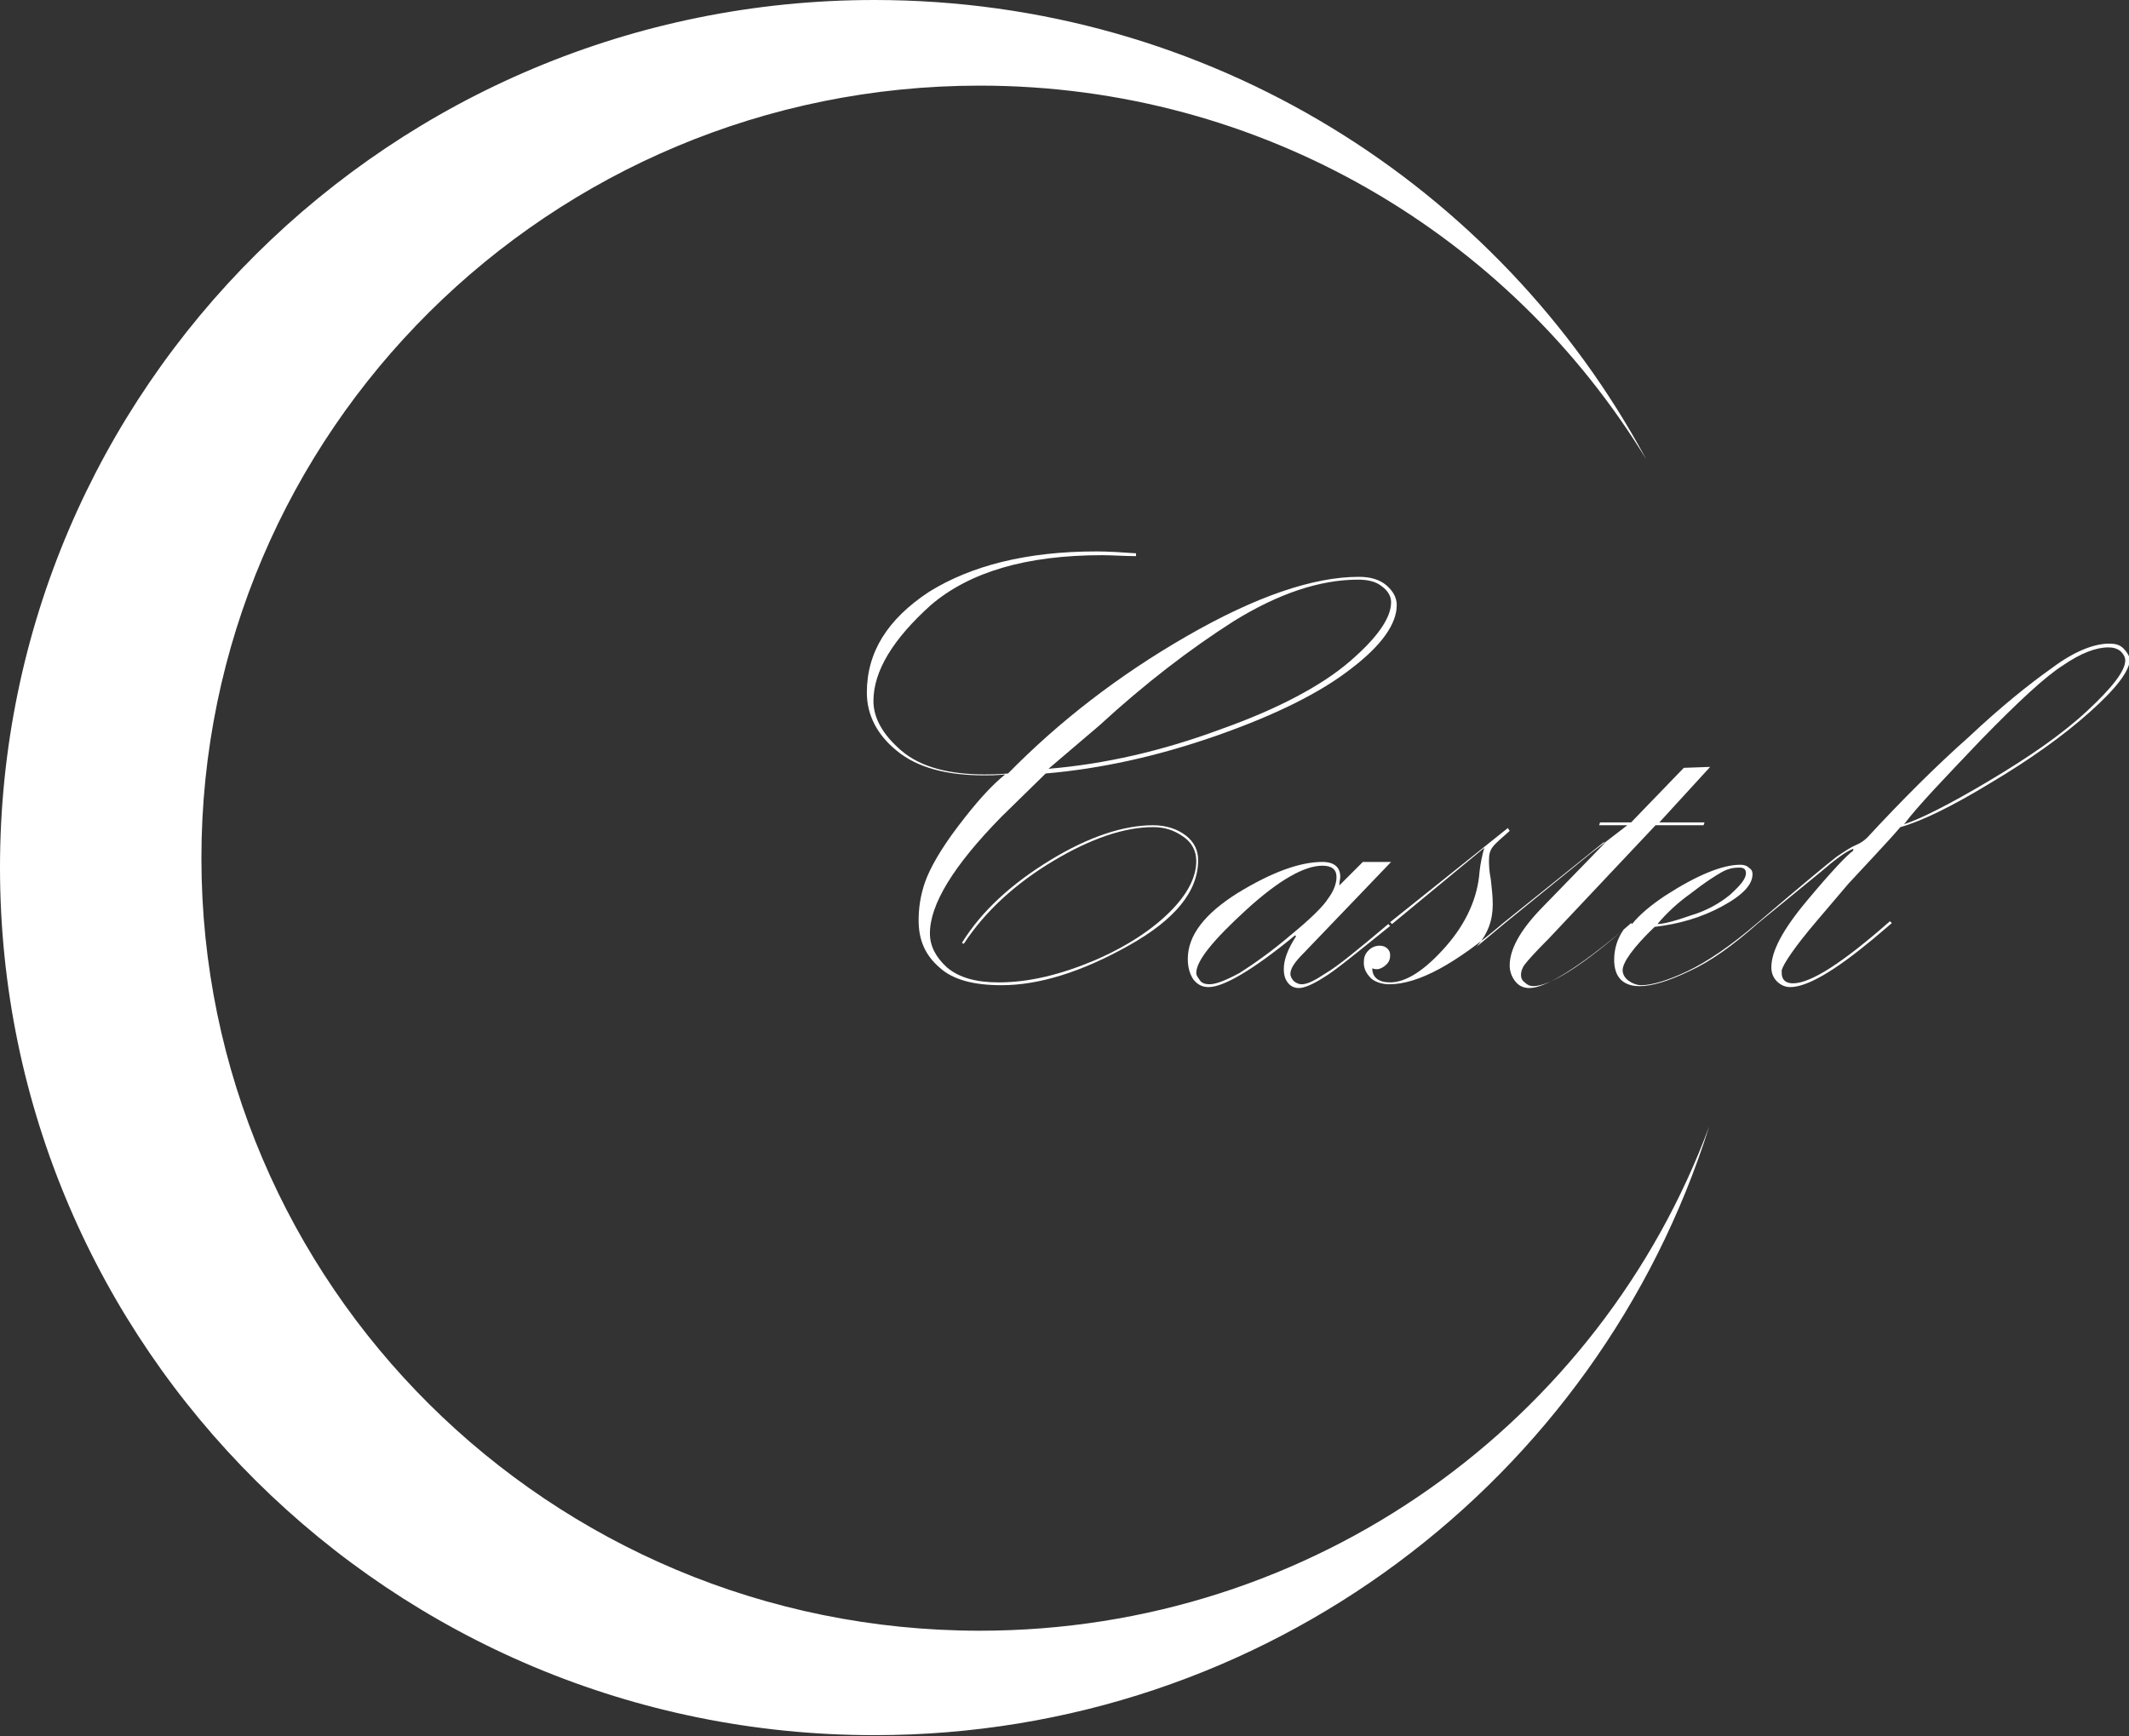 <?xml version="1.0" encoding="utf-8"?>
<!-- Generator: Adobe Illustrator 27.7.0, SVG Export Plug-In . SVG Version: 6.00 Build 0)  -->
<svg version="1.1" id="Calque_1" xmlns="http://www.w3.org/2000/svg" xmlns:xlink="http://www.w3.org/1999/xlink" x="0px" y="0px"
	 viewBox="0 0 226.2 184.5" style="enable-background:new 0 0 226.2 184.5;" xml:space="preserve">
<rect x="0" y="0" width="226.2" height="184.5" fill="#333333" stroke="none"/>
<style type="text/css">
	.st0{display:none;}
	.st1{display:inline;}
	.st2{fill:#FFFFFF;}
</style>
<g class="st0">
	<g class="st1">
		<path d="M145.2,65.5c-0.1,0.2,0.4,0.6-0.4,0.6c-2.2-0.1-3.9-1.2-6.1-1.3l-0.2,0.4c-1.7-0.4-3.4-1-5.2-1.4
			c-3.4-0.4-6.7-0.9-10.1-1.1c0.1,0.2,0.1,0.3-0.2,0.3c-1.4-0.1-3.3-0.5-5.3-0.8c-0.3,0-0.6,0-0.9,0c-0.2,0.1-0.3,0.2-0.4,0.3
			c-0.9-0.1-1.7-0.2-2.4-0.4c-9.9-0.3-20-0.3-30.9,0.2c-2.3,0.3-4.6,0.6-6.8,0.8c-1.6,0-3.5,0-5.4,0c-1.9,0-3.7-0.1-5.3-0.1
			c0.5,1.4-7.2,2.4-5.6,3.8c-2.1,0-5.3,0.2-5.4,0.6c-0.2,0.6-0.7,1.3-1.8,2c-0.6,0.3-1.3,0.7-2.2,1c-0.9,0.3-2,0.6-3.4,1
			c-2.1,0.4-5.5,0.3-6.2,0.6c-1.1,0.5,2.9,0.5,1.7,1c2-0.2,3.9-0.4,5.9-0.5c2-0.2,3.9-0.3,5.9-0.4l2.9-0.2c1-0.1,2-0.1,2.9-0.1
			l5.9-0.3C74.1,71,82,71,90,71.5c1.4-0.1,4.7,0,9.1,0.2c2.2,0.1,4.7,0.3,7.3,0.5c2.6,0.2,5.4,0.5,8.2,0.8c11.2,1.2,22.8,3.1,27.5,4
			c0.3,0,0.6,0.1,0.9,0.1c2.6,0.5,5.5,0.9,8.3,1.3c2.8,0.4,5.5,0.7,7.7,0.8c2.1,0,4.2,0,6.3,0c-0.9-0.4-1.7-0.8-2.5-1.2
			c2.1,0.4,4.2,0.8,5,0.7c4.5,0.2,2.2-0.9,0.6-2.2c-1.2-0.6,0.6-1-1.2-1.7c1.4,0.3,2.1,0.4,3.5,0.7c0.2-0.4-4.3-0.6-3.2-1
			c1.3,0.4,2.8,0.4,4.2,0.7c-0.4-0.6-4.8-1.1-4.5-1.6c0.8,0,3.8,1.4,4.2,0.8c0.1-0.1-1.3-0.4-2-0.5c4.3,0.6,6.8,0.4,3-1
			c1.4,0.3,3.2,0.9,4.7,1.1c0,0,0,0,0,0c-0.7-0.2-1.9-0.5-2.6-0.6c0.8,0.2,1.6,0.3,2.4,0.5c-0.1-0.1-0.2-0.2-0.4-0.4
			c-0.6-0.2-1.2-0.4-1.8-0.5c0.5,0.1,1.1,0.2,1.6,0.3c-0.4-0.3-0.8-0.6-1.3-0.9c-1.8-0.8-3.6-1.7-4.6-1.9
			C162.1,68.7,153.7,66.9,145.2,65.5"/>
		<path d="M79.5,57.6c-0.2-0.2-0.5-0.2-0.3-0.5c0.7-1,2.1-1.1,2.8-2.2l-0.2-0.3c0.8-0.5,1.7-1.1,2.5-1.7c1.3-1.4,2.5-2.8,3.7-4.2
			c-0.1-0.1-0.3-0.1-0.2-0.3c0.4-0.6,1.3-1.3,2-2.1c0.1-0.1,0.2-0.3,0.3-0.4c0-0.1-0.1-0.3-0.1-0.3c0.3-0.3,0.7-0.6,1-0.9
			c3-4.4,6-9,9.3-13.8c0.6-1.1,1.1-2.3,1.8-3.3c1.1-1.4,2.8-2.9,4-4.1c-1.2-0.8,1.1-4.3-0.5-4.6c0.8-0.8,2-2,1.8-2.4
			c-0.7-1-1.1-2.6,0.4-5.3c0.7-1,2.3-2,2.4-2.4c0.2-0.7-1.7,0.6-1.5-0.2c-6.3,6.2-11.7,12.7-17.7,19.2c-0.8,1.3-4.6,5.8-8.7,10.3
			c-2,2.3-4.1,4.5-6,6.4c-1.8,1.9-3.4,3.3-4.4,4.1l-0.3,0.3c-2,1.8-4.5,4-5.9,5.7c-0.6,0.9-1.2,1.9-1.9,2.8c0.5-0.1,1-0.2,1.5-0.2
			c-0.9,0.6-1.8,1.2-2,1.6c-1.6,1.8-0.2,1.7,1.2,1.9c0.8,0,0.4,1,1.5,0.8c-0.6,0.4-1,0.6-1.6,1c0.1,0.2,0.5-0.2,1-0.5
			c0.4-0.3,0.8-0.6,0.8-0.2c-0.7,0.3-1.3,0.9-1.9,1.3c0.3,0.2,0.9-0.2,1.4-0.5c0.6-0.3,1-0.6,1.2-0.3c-0.3,0.4-2.2,0.6-2,1.2
			c0,0.1,0.7-0.3,1.1-0.5c-1.9,1.5-2.8,2.7-0.5,2.2c-0.7,0.4-1.8,0.7-2.4,1.2l0,0c0.4-0.2,1.1-0.4,1.4-0.6L63,66.6
			c0.1,0,0.2,0.1,0.3,0.1c0.3-0.1,0.7-0.2,1-0.4l-0.8,0.5c0.3,0.1,0.7,0.1,1,0.1c1.2-0.2,2.4-0.3,3-0.6
			C71.9,63.8,75.9,60.8,79.5,57.6"/>
		<path d="M114.3,23.9c0.2-0.1,0.2-0.5,0.6-0.3c1,0.9,1,2.2,1.9,3l0.4-0.2c0.5,0.9,0.9,1.8,1.4,2.8c1.2,1.5,2.5,2.9,3.8,4.3
			c0.1-0.1,0.2-0.2,0.3-0.1c0.6,0.6,1.1,1.5,1.8,2.4c0.1,0.1,0.2,0.2,0.4,0.4c0.1,0,0.3,0,0.4,0c0.3,0.4,0.6,0.8,0.8,1.2
			c4.1,3.9,8.3,7.8,12.9,12.1c1.1,0.8,2.2,1.6,3.1,2.5c1.3,1.4,2.5,3.4,3.6,4.8c0.9-1.1,4.2,2,4.8,0.4c0.7,1,1.8,2.5,2.2,2.3
			c0.6-0.2,1.3-0.4,2.2-0.1c0.9,0.3,2,0.9,3.2,2.3c0.4,0.6,0.8,1.5,1.1,2.3c0.3,0.8,0.5,1.5,0.7,1.7c0.2,0.1,0.2,0.1,0.3-0.1
			c0.1-0.1,0.1-0.4,0.1-0.7c0-0.6,0-1.1,0.3-0.8c-1.1-2.8-2.6-5.2-4.1-7.2c-1.5-2.1-2.9-3.8-4.4-5.6c-2.9-3.6-5.9-7.1-8.8-10.8
			c-2.5-2.1-16.1-18.9-19.3-23.5l-0.3-0.4c-1.8-2.4-4.2-5.2-6.2-6.9c-1-0.7-2-1.4-3.1-2.1c0.2,0.6,0.3,1.1,0.4,1.6
			c-0.7-1-1.5-1.9-1.9-2.1c-2.1-1.6-1.7-0.1-1.8,1.3c0.1,0.8-1,0.5-0.6,1.6c-0.5-0.6-0.7-1-1.2-1.6c-0.4,0.2,1.7,1.8,0.8,1.8
			c-0.4-0.7-1.1-1.2-1.6-1.9c-0.2,0.6,1.6,2.3,1.1,2.6c-0.4-0.3-0.8-2.2-1.5-1.9c-0.1,0.1,0.4,0.7,0.6,1c-1.7-1.8-3-2.5-2.2-0.3
			c-0.5-0.6-0.9-1.7-1.5-2.3l0,0c0.2,0.3,0.6,1,0.8,1.3l-0.8-1.1c0,0.1,0,0.2-0.1,0.4c0.2,0.3,0.3,0.6,0.5,0.9l-0.6-0.8
			c0,0.3,0,0.7,0,1c0.4,1.1,0.5,2.4,0.9,2.9C108.5,16,111.4,20,114.3,23.9"/>
		<path d="M60.4,71.1c0.2,0,0.5-0.1,0.6,0.1c0.2,0.6-0.6,1.1-0.3,1.7l0.4,0c-0.2,0.5-0.4,0.9-0.6,1.4c0,0.9,0.1,1.8,0.2,2.7
			c0.1,0,0.3,0,0.3,0.1c0.1,0.4-0.1,0.9-0.1,1.4c0,0.1,0,0.2,0.1,0.2c0.1,0.1,0.2,0.1,0.3,0.1c0,0.2-0.1,0.5-0.1,0.7
			c0.7,2.7,1.4,5.4,2.1,8.4c0.3,0.6,0.6,1.3,0.7,1.9c0.1,0.9-0.3,2-0.5,2.9c1.4,0,1.8,2.2,3.3,1.9c-0.1,0.6-0.3,1.5,0.1,1.5
			c1.2,0.3,2.5,0.9,2.9,2.5c0.1,0.6-0.6,1.5-0.4,1.8c0.3,0.4,1-0.7,1.3-0.3C72,95.5,72,91,72.4,86.4c-0.2-0.8-0.2-3.9-0.3-7.1
			c0-3.2,0-6.6,0.1-8l0-0.2c0.1-1.5-0.1-3.3-0.7-4.6c-0.4-0.6-0.8-1.1-1.2-1.7c-0.2,0.3-0.4,0.5-0.7,0.8c0-0.6,0-1.2-0.3-1.4
			c-0.7-1.2-1.3-0.5-2.3,0c-0.4,0.4-1.1-0.1-1.5,0.5c0-0.4,0-0.6,0-1c-0.4,0,0.3,1.2-0.4,0.9c0.1-0.4-0.1-0.8-0.1-1.2
			c-0.5,0.2-0.1,1.3-0.7,1.3c-0.1-0.2,0.7-1.1,0-1.2c-0.1,0-0.1,0.4-0.1,0.6c-0.3-1.2-1-1.8-1.6-0.7c0-0.4,0.2-0.9,0.1-1.3l0,0
			c0,0.2-0.1,0.5-0.1,0.7l0-0.7c-0.1,0-0.2,0.1-0.3,0.1c-0.1,0.2-0.1,0.3-0.1,0.5l0-0.4c-0.2,0.1-0.4,0.3-0.6,0.4
			c-0.4,0.6-1,1.1-1,1.4C60.5,66.5,60.4,68.8,60.4,71.1"/>
		<path d="M145.8,77c0.2,0,0.4-0.1,0.5,0c0.2,0.4-0.4,0.9-0.2,1.3c0.1,0,0.2,0,0.3,0c-0.1,0.4-0.3,0.8-0.4,1.2
			c0.1,0.7,0.2,1.4,0.4,2.1c0.1,0,0.2,0,0.3,0c0.1,0.3,0,0.7,0,1.1c0,0.1,0,0.1,0.1,0.2c0.1,0,0.2,0,0.3,0c0,0.2,0,0.4,0,0.5
			c0.8,2,1.7,3.9,2.7,6.1c0.3,0.4,0.7,0.9,0.9,1.3c0.2,0.7,0,1.5,0.1,2.2c1.1-0.2,1.8,1.3,3,0.9c0,0.4,0,1.1,0.4,1.1
			c1,0,2.1,0.2,2.8,1.3c0.2,0.4-0.2,1.2,0,1.3c0.3,0.2,0.6-0.7,1-0.4c0.1-3.4-0.6-6.6-0.9-10c-0.6-1.1-1.5-8.9-1.4-10.9
			c0-0.1,0-0.1,0-0.2c0-1.1-0.2-2.4-0.7-3.3c-0.3-0.4-0.7-0.8-1-1.2c-0.2,0.2-0.3,0.4-0.5,0.6c0-0.4,0-0.9-0.2-1
			c-0.6-0.9-1.1-0.3-1.9,0.1c-0.3,0.3-0.9,0-1.2,0.4c0-0.3,0-0.4,0-0.7c-0.3,0,0.2,0.9-0.3,0.7c0.1-0.3-0.1-0.6-0.1-0.9
			c-0.4,0.1-0.1,1-0.5,1c-0.1-0.1,0.5-0.9,0-0.9c-0.1,0-0.1,0.3-0.1,0.4c-0.2-0.9-0.8-1.3-1.3-0.4c0-0.3,0.2-0.7,0.1-1c0,0,0,0,0,0
			c0,0.2-0.1,0.4-0.1,0.6c0-0.2,0-0.3,0-0.5c-0.1,0-0.1,0.1-0.2,0.1c-0.1,0.1-0.1,0.3-0.1,0.4c0-0.1,0-0.2,0-0.3
			c-0.2,0.1-0.3,0.2-0.5,0.3c-0.3,0.4-0.8,0.9-0.8,1.1C145.7,73.4,145.6,75.2,145.8,77"/>
		<path d="M59.4,124.3L59.4,124.3c-0.3,0-0.5,0.1-0.6,0.2c-0.2,0.2-0.3,0.4-0.3,0.6c-0.2,1.9-0.4,3.2-0.6,3.9
			c-0.6,2-1.7,3.6-3.2,4.9c-1.5,1.3-3.1,2.1-4.9,2.4c-1.8,0.3-3.5,0.1-5.2-0.7c-1.7-0.8-3.1-2.1-4.2-4c-0.1-0.1-0.2-0.3-0.4-0.7
			c-0.2-0.4-0.4-0.7-0.5-0.8c-0.1-0.1-0.2-0.3-0.4-0.7c-0.2-0.3-0.3-0.6-0.4-0.8c-0.1-0.2-0.2-0.4-0.2-0.7c-0.1-0.3-0.2-0.6-0.2-0.8
			c-0.4-2-0.7-4-0.7-5.9c0-1.9,0.3-3.8,0.8-5.8c0.5-1.9,1.4-3.7,2.5-5.1c1.6-1.9,3.7-3.1,6.5-3.4c2.7-0.3,4.9,0,6.6,0.8
			c1.7,0.9,3.2,2.6,4.3,5.1c0.2,0.4,0.5,0.5,0.7,0.5c0.1,0,0.3,0,0.4-0.1c0.3-0.1,0.4-0.3,0.5-0.5c0.1-0.2,0.1-0.5-0.1-0.7
			c-1.3-2.8-3-4.7-5-5.8c-2-1-4.6-1.4-7.7-1c-3.2,0.4-5.7,1.8-7.5,4.1c-1.3,1.6-2.3,3.5-2.9,5.7c-0.6,2.1-0.9,4.3-0.9,6.3
			c0,2,0.3,4.1,0.7,6.3c0.1,0.3,0.2,0.6,0.3,1c0.1,0.3,0.2,0.6,0.3,0.8c0.1,0.2,0.2,0.6,0.4,0.9l0.4,0.7c0.1,0.2,0.2,0.5,0.5,0.9
			c0.2,0.4,0.4,0.7,0.5,0.8c1.3,2.2,2.9,3.7,4.9,4.6c1.4,0.6,2.9,1,4.4,1c0.6,0,1.3-0.1,1.9-0.2c2.1-0.4,4-1.4,5.7-2.9
			c1.7-1.5,3-3.4,3.7-5.7c0.3-0.8,0.5-2.2,0.6-4.2c0-0.2,0-0.4-0.2-0.6C59.8,124.4,59.6,124.3,59.4,124.3"/>
		<path d="M86.4,110c-0.2-0.3-0.5-0.6-0.8-0.9c-0.3-0.3-0.6-0.5-0.8-0.7c-0.2-0.2-0.6-0.4-1-0.6l-0.8-0.5c-1.2-0.8-2.1-1.2-2.8-1.3
			c-0.8-0.1-2.1-0.1-3.7,0c-0.6-0.1-1.1,0-1.5,0.1c-1.9,0.6-3.7,1.6-5.3,3.1c-1.6,1.5-2.8,3.2-3.6,5.1c-1.2,3.1-1.7,6.7-1.3,10.8
			c0.4,4.5,1.8,7.9,4.1,10.1c1.7,1.7,4.2,2.5,7.4,2.5c0.5,0,1.1,0,1.6-0.1c0.4,0,0.7-0.1,1.1-0.2c0.4-0.1,0.7-0.2,1.1-0.4l0.9-0.4
			c0.2-0.1,0.5-0.3,0.9-0.5c0.6-0.3,0.7-0.4,0.8-0.4c2-1.1,3.6-2.7,4.7-4.9c1.1-2.1,1.8-4.5,2.1-7.2c0.2-2.5,0.1-5-0.4-7.4
			C88.5,113.8,87.6,111.6,86.4,110 M87.7,123.5c-0.2,2.4-0.9,4.6-1.9,6.5c-1,1.9-2.3,3.3-4,4.2c-0.1,0.1-0.4,0.2-0.8,0.5
			c-0.4,0.2-0.7,0.4-0.9,0.5l-0.7,0.4c-0.3,0.1-0.6,0.2-0.8,0.3c-0.3,0.1-0.5,0.1-0.8,0.1c-3.5,0.2-6.1-0.4-7.7-2
			c-2-1.9-3.1-4.9-3.5-8.9c-0.4-3.8,0-7.2,1.1-10c0.7-1.6,1.7-3.1,3.1-4.5c1.4-1.3,3-2.2,4.6-2.7l0,0l0,0c0.1,0,0.2,0,0.4,0l0.4,0
			l0.1,0c0,0,0.3,0,0.7,0.1c0.3,0,0.6,0,0.7,0c0.3,0,0.5,0,0.7-0.2c0.5,0,1,0,1.4,0c0.5,0.1,1.2,0.4,2.1,1c0.1,0.1,0.3,0.2,1.1,0.7
			c0.6,0.3,1,0.6,1.3,0.8c0.2,0.2,0.5,0.5,0.7,0.7c1.1,1.5,1.9,3.4,2.4,5.6C87.8,118.8,87.9,121.2,87.7,123.5"/>
		<path d="M104.6,105.3c-1.1,0-2.8,0-5.2,0.1c-2.3,0.1-4,0.1-5.2,0.1c-0.3,0-0.5,0.1-0.6,0.2c-0.2,0.2-0.2,0.4-0.2,0.6
			c0,0.3,0.1,0.5,0.2,0.6c0.2,0.2,0.4,0.2,0.6,0.2c1.1,0,2.5,0,4.3,0c0,0.4,0,0.8,0,1.4c-0.1,1.1-0.1,2,0,2.4
			c0.2,3.4,0.3,8.2,0.4,14.4c0.1,6.2,0.2,10.2,0.3,11.7c0,0.3,0.1,0.5,0.3,0.6c0.2,0.1,0.4,0.2,0.6,0.2c0.2,0,0.4-0.1,0.6-0.3
			c0.1-0.2,0.2-0.4,0.2-0.6l-0.2-11.8c-0.1-6.2-0.3-11.1-0.5-14.5c0-0.4,0-1.1,0-2.2c0.1-0.6,0.1-1.1,0.1-1.5
			c1.8-0.1,3.3-0.1,4.4-0.1c0.3,0,0.5-0.1,0.6-0.2c0.2-0.2,0.2-0.4,0.2-0.6c0-0.3-0.1-0.5-0.2-0.6
			C105,105.4,104.8,105.3,104.6,105.3"/>
		<path d="M120.5,105.3c-1.1,0-2.8,0-5.2,0.1c-2.3,0.1-4,0.1-5.2,0.1c-0.3,0-0.5,0.1-0.6,0.2c-0.2,0.2-0.2,0.4-0.2,0.6
			c0,0.3,0.1,0.5,0.2,0.6c0.2,0.2,0.4,0.2,0.6,0.2c1.1,0,2.5,0,4.3,0c0,0.4,0,0.8,0,1.4c-0.1,1.1-0.1,1.9,0,2.4
			c0.2,3.4,0.3,8.2,0.4,14.4c0.1,6.2,0.2,10.2,0.3,11.7c0,0.3,0.1,0.5,0.3,0.6c0.2,0.1,0.4,0.2,0.6,0.2c0.2,0,0.4-0.1,0.6-0.3
			c0.1-0.2,0.2-0.4,0.2-0.6l-0.2-11.8c-0.1-6.3-0.3-11.1-0.5-14.5c0-0.4,0-1.1,0-2.2c0.1-0.6,0.1-1.1,0.1-1.5
			c1.8-0.1,3.3-0.1,4.4-0.1c0.3,0,0.5-0.1,0.6-0.2c0.2-0.2,0.2-0.4,0.2-0.6c0-0.3-0.1-0.5-0.2-0.6
			C121,105.4,120.8,105.3,120.5,105.3"/>
		<path d="M140,114.6c-0.3-1.1-0.8-2.7-1.6-4.8c-0.8-2-1.3-3.6-1.5-4.6c-0.1-0.6-0.5-0.7-0.8-0.7c-0.1,0-0.2,0-0.3,0
			c-0.4,0.1-0.7,0.4-0.7,0.8c-0.1,0.1-0.1,0.1-0.1,0.2c-2.3,5.9-4.3,11.5-5.8,16.6c-1.5,5.1-2.7,10.2-3.4,15.2c0,0.3,0,0.5,0.2,0.7
			c0.1,0.2,0.3,0.3,0.6,0.3c0.2,0,0.5,0,0.6-0.2c0.2-0.1,0.3-0.3,0.3-0.5c1.1-7.1,3.3-15.3,6.6-24.5c0.4,0,1,0,1.6,0l2.1,0
			c0.2,0.7,0.4,1.4,0.6,2c2.6,10.2,4.7,17.9,6.3,22.8c0.2,0.5,0.5,0.6,0.8,0.6c0.1,0,0.2,0,0.4-0.1c0.5-0.2,0.7-0.6,0.5-1.1
			C145,133.3,142.9,125.7,140,114.6 M137.1,111.3c-0.2,0-0.4,0-0.6,0c-0.4,0-0.7,0-0.8,0h-1l1.2-3.2c0.2,0.5,0.5,1.3,0.8,2.3
			L137.1,111.3z"/>
		<path d="M173.9,125c-0.6,0-1.8-0.1-3.5-0.2c-1.5-0.1-2.8-0.1-3.6,0c-0.2,0-0.4,0.1-0.6,0.3c-0.2,0.2-0.3,0.4-0.2,0.6
			c0,0.2,0.1,0.4,0.3,0.6c0.1,0.1,0.3,0.2,0.5,0.2c0,0,0.1,0,0.1,0c0.8,0,2,0,3.5,0.1c1.2,0.1,2.1,0.1,2.6,0.1
			c-0.1,1.6-0.4,3.1-0.9,4.4c-0.5,1.3-1.2,2.3-2.1,3.1c-0.9,0.7-1.8,1.3-2.9,1.6c-1.1,0.3-2.2,0.5-3.4,0.4c-2.5-0.2-4.9-1.2-6.9-3.1
			c-2.1-1.8-3.3-4.3-3.6-7.2c-0.4-3.3-0.1-6.5,0.8-9.4c0.9-3,2.6-5.4,4.9-7.2c1.9-1.6,4-2.3,6.4-2.1c2.3,0.2,4.2,1.2,5.6,3.1
			c0.8,1,1.2,1.8,1.3,2.2c0.1,0.6,0.5,0.7,0.8,0.7c0.1,0,0.2,0,0.3,0c0.3-0.1,0.5-0.2,0.6-0.4c0.1-0.2,0.1-0.4,0.1-0.7
			c-0.2-0.7-0.7-1.6-1.6-2.9c-1.2-1.5-2.6-2.6-4.3-3.3c-1.7-0.6-3.5-0.8-5.2-0.4c-1.7,0.3-3.4,1.1-4.9,2.3c-2.7,2.1-4.5,4.8-5.5,8
			c-1,3.2-1.3,6.7-0.9,10.2c0.4,3.4,1.8,6.1,4.2,8.2c2.4,2.1,5,3.3,8,3.5c0.3,0,0.5,0,0.8,0c1.1,0,2.2-0.2,3.3-0.5
			c1.3-0.4,2.5-1.1,3.5-2c1-0.9,1.9-2.2,2.5-3.7c0.6-1.5,0.9-3.3,0.9-5.3c0.1-0.1,0.1-0.3,0.1-0.5c0-0.3-0.1-0.5-0.2-0.6
			C174.3,125.1,174.1,125,173.9,125"/>
		<path d="M191.7,136.4c-0.2-0.2-0.4-0.3-0.6-0.3h0c-1.4-0.2-3.1-0.2-5.2-0.2h0c-0.5,0-1.3,0.1-2.3,0.1c-0.8,0-1.5,0-2,0v-23.1
			c0.6,0,1.5,0,2.7,0c0.3,0,0.5-0.1,0.6-0.2c0.2-0.2,0.2-0.4,0.2-0.6c0-0.3-0.1-0.5-0.2-0.6c-0.2-0.2-0.4-0.2-0.6-0.2
			c-1.3,0-2.2,0-2.7,0v-4.3c0.8,0,1.7,0,2.6,0c1,0,2.1,0.1,3.4,0.1c1.3,0.1,2.3,0.1,2.9,0.1c0.2,0,0.4-0.1,0.6-0.2
			c0.2-0.2,0.3-0.4,0.3-0.6c0-0.2-0.1-0.4-0.2-0.6c-0.2-0.2-0.4-0.3-0.6-0.3h0c-0.6,0-1.6-0.1-3.2-0.2c-1.6-0.1-2.7-0.1-3.3-0.1
			c-0.6,0-1.7,0-3.3,0c-0.3,0-0.5,0.1-0.6,0.3c-0.2,0.2-0.3,0.4-0.3,0.6v31c0,0.3,0.1,0.5,0.2,0.6c0.2,0.2,0.4,0.2,0.6,0.2
			c0.2,0,0.4-0.1,0.6-0.2c0.5,0,1.2,0,2.2,0c1,0,1.8,0,2.4,0c2,0,3.7,0.1,5,0.2c0.2,0,0.4,0,0.6-0.2c0.2-0.2,0.3-0.4,0.3-0.6
			C191.9,136.8,191.9,136.6,191.7,136.4"/>
		<path d="M122.3,93.8c0.2,0,0.6,0.2,0.8,0.2l0,0c-0.1,0-0.3-0.1-0.5-0.1l0.4,0l-0.1-0.2c-0.1-0.1-0.2-0.1-0.3-0.1l0.3,0
			c-0.1-0.1-0.1-0.2-0.2-0.3c-0.2-0.2-0.4-0.4-0.6-0.5c-0.1-1.2-0.3-2.5-0.4-3.7c-0.4-0.7-0.7-5.7-0.5-7l0-0.1c0-0.7,0-1.6-0.3-2.2
			c-0.2-0.3-0.4-0.6-0.6-0.8c-0.1,0.1-0.3,0.2-0.4,0.3c0-0.3,0-0.6-0.1-0.7c-0.3-0.6-0.7-0.3-1.2-0.1c-0.1,0-0.1,0.1-0.2,0.1
			c0.1-0.4,0.4-0.9,0.9-1.2c0.4-0.2,1,0,1.1-0.1c0.2-0.2-0.6-0.4-0.4-0.6c-1.4,0.1-2.8,0.3-4.2,0.7c-1.4,0.3-2.8,0.8-3.7,1
			c-0.2,0.1-0.5,0.3-1,0.3c-0.5,0.1-1.4,0.1-2.3,0.1c-1.9,0-3.8-0.1-4.6-0.2l-0.1,0c-0.9-0.1-1.9-0.1-2.7,0.2
			c-0.3,0.2-0.7,0.4-1,0.6c0.2,0.1,0.3,0.3,0.4,0.4c-0.3,0-0.7-0.1-0.8,0.1c-0.8,0.3-0.4,0.7-0.1,1.2c0.2,0.2-0.1,0.6,0.2,0.8
			c-0.1,0-0.2,0-0.3,0c0-0.1-0.1-0.2-0.2-0.2c-0.6-0.1-1.4-0.3-1.8-1c-0.1-0.3,0.2-0.8,0-0.9c-0.2-0.2-0.4,0.4-0.7,0.2
			c-0.2,2.3,0.1,4.4,0.1,6.7c0.4,0.8,0.6,6,0.5,7.3c0,0,0,0.1,0,0.1c0,0.7,0,1.6,0.3,2.2c0.2,0.3,0.4,0.6,0.6,0.8
			c0.1-0.1,0.2-0.3,0.4-0.4c0,0.3,0,0.6,0.1,0.7c0.3,0.6,0.7,0.3,1.2,0c-0.2,0.2-0.4,0.4-0.8,0.5c-0.4,0.1-1-0.2-1.1,0
			c-0.2,0.2,0.5,0.5,0.3,0.7c2.9,0.2,5.7,0,8.6,0c1-0.3,7.7-0.3,9.4-0.1l0.2,0c0.9,0.1,2.1,0.1,2.9-0.2c0.4-0.2,0.8-0.4,1.1-0.6
			c-0.2-0.1-0.3-0.3-0.4-0.4c0.4,0,0.7,0.1,0.9-0.1c0.8-0.3,0.4-0.7,0.1-1.2c-0.2-0.2,0.1-0.6-0.2-0.8c0.1,0,0.2,0,0.3,0
			c0,0.2-0.1,0.4,0,0.4c0.2,0.1,0.4-0.4,0.6-0.3c0-0.3,0-0.7,0-1C122.7,94.4,122.8,94.1,122.3,93.8 M99.9,82.3
			C99.9,82.3,99.9,82.2,99.9,82.3c0.1-0.1,0.1,0,0.2,0C100,82.3,99.9,82.3,99.9,82.3 M100.2,82c-0.1,0-0.2,0-0.3,0
			c0-0.1,0-0.1,0-0.2C100,81.8,100.3,81.8,100.2,82 M107.3,82.8c0-0.1,0.1-0.2,0.2-0.3c0.1-0.1,0.2-0.1,0.3-0.1
			c0.2,0,0.3,0.1,0.4,0.2c0.1,0.1,0.1,0.2,0.1,0.4l0,0.1c0,0.1-0.1,0.2-0.2,0.3c-0.1,0.1-0.2,0.1-0.3,0.1l0,0
			c-0.1,0-0.2-0.1-0.3-0.2c-0.1-0.1-0.1-0.2-0.1-0.4L107.3,82.8z M108.3,93.5c-0.1,0.1-0.2,0.2-0.3,0.2l-0.1,0c-0.1,0-0.2,0-0.3-0.1
			c-0.1-0.1-0.2-0.2-0.2-0.3c-0.2-1.1-0.2-2.5-0.2-4.2c0-0.1,0-0.4,0-0.8c0-0.4,0-0.7,0-0.9l0-0.8c0-0.3,0-0.6,0-0.9l0-0.8
			c0-0.1,0-0.2,0.1-0.3c0.1-0.1,0.2-0.1,0.3-0.1c0.2,0,0.3,0,0.4,0.1c0.1,0.1,0.1,0.2,0.1,0.3c0,0.2,0,0.5,0,0.8c0,0.3,0,0.6,0,0.9
			c0,0.3,0,0.6,0,0.8c0,0.2,0,0.5,0,0.9c0,0.4,0,0.7,0,0.8c-0.1,1.7,0,3.1,0.1,4C108.4,93.3,108.4,93.4,108.3,93.5 M113.1,93.7
			c-0.1,0.1-0.2,0.1-0.3,0.1l-0.1,0c0,0-0.1,0-0.3,0c-0.2,0-0.3,0-0.4,0h0c-0.4,0-0.8-0.1-1-0.4c-0.4-0.3-0.6-0.9-0.6-1.5
			c0-0.2,0-0.4,0-0.8c0-0.3,0-0.5,0-0.6c-0.1-3.7-0.1-6.3-0.1-7.6c0-0.1,0.1-0.2,0.1-0.3c0.2-0.2,0.5-0.2,0.6,0
			c0.1,0.1,0.1,0.2,0.1,0.3c0,1.4,0,3.9,0.1,7.6c0,0,0,0.2,0,0.7c0,0.3,0,0.5,0,0.7c0,0.4,0.1,0.7,0.3,0.9c0.1,0.1,0.2,0.1,0.4,0.1
			c0.1,0,0.2,0,0.4,0c0.2,0,0.4,0,0.5,0c0.1,0,0.2,0,0.3,0.1c0.1,0.1,0.1,0.2,0.1,0.3C113.2,93.5,113.2,93.6,113.1,93.7 M121.3,94.7
			C121.4,94.7,121.4,94.7,121.3,94.7c0.2,0.1,0.2,0.1,0.3,0.2C121.4,94.8,121.3,94.8,121.3,94.7 M121.7,95.3c-0.2,0-0.4,0-0.3-0.2
			c0.1,0,0.2,0,0.3,0C121.7,95.2,121.7,95.2,121.7,95.3"/>
		<path d="M69,152.2c-0.5-0.1-0.9-0.2-1.3-0.2l-0.1,0c-0.5,0-0.9,0.2-1.2,0.6c-0.3,0.4-0.4,0.8-0.4,1.4c0,0,0,0,0,0.1
			c0,0.1,0,0.1,0,0.1v0.1l0,0.1c0,0.1,0,0.1,0,0.1l0.1,0.1c0.3,0.4,0.8,0.6,1.4,0.6c0.6,0,1-0.2,1.4-0.6C69,153.5,69,152.8,69,152.2
			L69,152.2z M149.2,150.1c0.2,0,0.6,0,1-0.1c-0.1-0.5-0.2-1-0.5-1.2c-0.3-0.3-0.7-0.4-1.2-0.3c-0.3,0.1-0.7,0.3-1,0.6
			c-0.2,0.2-0.4,0.5-0.6,0.9c0.3,0,0.6,0,1,0C148.5,150.1,148.9,150.1,149.2,150.1 M87.8,152.2c-0.5-0.1-0.9-0.2-1.3-0.2l-0.1,0
			c-0.5,0-0.9,0.2-1.2,0.6c-0.3,0.4-0.4,0.8-0.4,1.4c0,0,0,0,0,0.1c0,0.1,0,0.1,0,0.1v0.1l0,0.1c0,0.1,0,0.1,0,0.1l0.1,0.1
			c0.3,0.4,0.8,0.6,1.4,0.6c0.6,0,1-0.2,1.4-0.6C87.8,153.5,87.8,152.8,87.8,152.2L87.8,152.2z M166.4,152.2
			c-0.5-0.1-0.9-0.2-1.3-0.2l-0.1,0c-0.5,0-0.9,0.2-1.2,0.6c-0.3,0.4-0.4,0.8-0.4,1.4c0,0,0,0,0,0.1c0,0.1,0,0.1,0,0.1l0,0.2
			c0,0,0,0.1,0,0.1l0.1,0.1c0.3,0.4,0.8,0.6,1.4,0.6c0.6,0,1.1-0.2,1.4-0.6C166.4,153.5,166.4,152.8,166.4,152.2L166.4,152.2z
			 M127.3,152.2c-0.5-0.1-0.9-0.2-1.3-0.2l-0.1,0c-0.5,0-0.9,0.2-1.2,0.6c-0.3,0.4-0.4,0.8-0.4,1.4c0,0,0,0,0,0.1c0,0.1,0,0.1,0,0.1
			l0,0.2c0,0,0,0.1,0,0.1l0.1,0.1c0.3,0.4,0.8,0.6,1.4,0.6c0.6,0,1.1-0.2,1.4-0.6C127.3,153.5,127.3,152.8,127.3,152.2L127.3,152.2z
			 M115,152.2c-0.5-0.1-0.9-0.2-1.3-0.2l-0.1,0c-0.5,0-0.9,0.2-1.2,0.6c-0.3,0.4-0.4,0.8-0.4,1.4c0,0,0,0,0,0.1c0,0.1,0,0.1,0,0.1
			v0.1l0,0.1c0,0.1,0,0.1,0,0.1l0.1,0.1c0.3,0.4,0.8,0.6,1.4,0.6c0.6,0,1.1-0.2,1.4-0.6C115,153.5,115,152.8,115,152.2L115,152.2z
			 M49.5,147.2C49.5,147.2,49.5,147.2,49.5,147.2c0.2-0.2,0.2-0.2,0.2-0.4c-0.1-0.2-0.2-0.3-0.4-0.4c-0.2-0.1-0.3-0.1-0.5-0.1v1.1
			c0.3,0,0.5,0,0.6-0.1C49.3,147.3,49.4,147.3,49.5,147.2 M58,152.2c-0.5-0.1-0.9-0.2-1.3-0.2l-0.1,0c-0.5,0-0.9,0.2-1.2,0.6
			c-0.3,0.4-0.4,0.8-0.4,1.4c0,0,0,0,0,0.1c0,0.1,0,0.1,0,0.1v0.1l0,0.1c0,0.1,0,0.1,0,0.1l0.1,0.1c0.3,0.4,0.8,0.6,1.4,0.6
			c0.6,0,1-0.2,1.4-0.6C58,153.5,58,152.8,58,152.2L58,152.2z M51,149.1c-0.4-0.5-0.9-0.8-1.4-1c-0.3,0.1-0.6,0.1-0.9,0.1
			c0,0.6,0,1.6-0.1,3.1c0,1.7,0,3,0,4c0.9,0.2,1.6,0,2.2-0.5c0.6-0.5,1-1.3,1.1-2.3c0.1-0.7,0.1-1.3-0.1-1.9
			C51.7,150.2,51.4,149.6,51,149.1 M184.2,152.2c-0.5-0.1-0.9-0.2-1.3-0.2l-0.1,0c-0.5,0-0.9,0.2-1.2,0.6c-0.3,0.4-0.4,0.8-0.4,1.4
			c0,0,0,0,0,0.1c0,0.1,0,0.1,0,0.1v0.1v0l0,0.1c0,0.1,0,0.1,0,0.1l0.1,0.1c0.3,0.4,0.8,0.6,1.4,0.6c0.6,0,1-0.2,1.4-0.6
			C184.2,153.5,184.2,152.8,184.2,152.2L184.2,152.2z M218.7,144.5c-23.6-1.8-46.3-1.9-70-2.5c-4,0.3-19.7,0.3-36.1,0.3
			c-16.4,0-33.5,0.1-40.5-0.1c-0.4,0-0.8,0-1.3,0c-7.6,0-16.9,0.2-23.4,1c-3,0.5-6,1.1-9,1.7c1.4,0.3,2.7,0.6,3.8,0.9
			c-3.1,0-6.1,0-7.3,0.4c-6.5,1-2.8,1.8-0.3,3c1.8,0.5-0.6,1.4,2.2,1.9c-2,0-3,0-5.1,0c-0.2,0.5,6.3-0.4,4.9,0.5
			c-2-0.2-4.1,0.2-6.2,0.2c0.7,0.7,7,0.1,6.7,0.8c-1.1,0.2-5.7-0.8-6.1,0.1c-0.1,0.2,2,0.2,3,0.1c-6.2,0.4-9.7,1.3-4,2.2
			c-2,0-4.8-0.3-6.9-0.1c0,0,0,0,0,0c1,0,2.9,0.1,3.8,0.1c-1.2,0-2.4,0-3.6,0c0.2,0.1,0.4,0.2,0.6,0.4c0.9,0.1,1.8,0.2,2.7,0.1
			c-0.8,0-1.6,0-2.4,0c0.6,0.3,1.3,0.5,2,0.8c2.8,0.5,5.5,1.3,7,1.3c0.7,0,1.3,0,2,0c-1.8,0.4-1.7,0.9,1.4,1.5
			c-1.8,0-4.3-0.4-6.2-0.3c0,0,0,0,0,0c0.9,0,2.6,0.2,3.4,0.2c-1.1,0-2.1,0-3.2,0c0.2,0.1,0.4,0.2,0.6,0.4c0.8,0.1,1.6,0.2,2.4,0.2
			c-0.7,0-1.4,0-2.1,0c0.5,0.3,1.1,0.6,1.8,0.8c2.5,0.6,5,1.4,6.3,1.4c11.1,0.4,22.2,0.7,33.3,0.8c0-0.3-0.6-0.7,0.3-0.8
			c2.9-0.3,5.2,0.8,8.1,0.5c0.1-0.2,0.1-0.4,0.2-0.5c2.2,0.2,4.6,0.5,6.9,0.8c4.4-0.1,8.7-0.2,13.1-0.4c-0.1-0.2-0.2-0.4,0.3-0.4
			c1.8-0.1,4.3,0,6.9,0.1c0.4,0,0.8-0.1,1.1-0.1c0.3-0.1,0.4-0.3,0.4-0.4c1.2,0,2.2,0.1,3.2,0.1c12.7-1,22.2-0.8,36.2-2
			c3-0.5,17.8-0.8,20.7-1c4.2-0.2,16.8-0.1,20.9,0c-0.4-1.3,3.8-3.6,6-4.7c0.6,0,1.2,0.1,1.7,0.1c-0.2-0.6,0.9-1.1,2.4-1.6
			c1.9,0,3.6-0.1,3.8-0.5c0.1-0.2-5.8-0.4-5.7-0.6c1.5-0.5,2.5-1,1.9-1.6c0.1,0,0.1-0.1,0.2-0.1c3,0.2,7.4,0.4,7.6-0.1
			c0.3-0.7-8.1-1.3-6.9-2c2.6,0.1,5.4,0.4,6.2,0.2c1.3-0.4-2.2-0.9-2.4-1.4c1.4-0.3,3.2-0.5,5.4-0.7c3.2-0.1,8,0.8,9.2,0.6
			C222.7,145.8,216.9,144.9,218.7,144.5 M52.8,152.8c-0.2,1.2-0.7,2.2-1.4,2.9c-0.6,0.5-1.3,0.8-2.1,0.8c-0.3,0-0.6,0-1-0.1
			c-0.2,0.1-0.4,0-0.5-0.1c-0.1-0.1-0.1-0.2-0.1-0.3c0-1.1,0-2.7,0.1-4.9c0-2.1,0.1-3.7,0.1-4.8l0-0.1c-0.1-0.2,0-0.3,0-0.3
			c0-0.1,0.1-0.2,0.3-0.2c0.5-0.2,1-0.2,1.5,0c0.5,0.2,0.8,0.5,1,0.9c0.1,0.4,0.1,0.7,0,1c0.6,0.3,1,0.7,1.4,1.2
			c0.4,0.6,0.7,1.3,0.9,1.9C52.9,151.3,52.9,152,52.8,152.8 M58.8,154.3c0,0.8,0,1.3,0,1.6c0,0.2-0.1,0.3-0.1,0.3
			c-0.1,0.1-0.2,0.1-0.3,0.1c-0.2,0-0.3-0.1-0.3-0.1c-0.1-0.1-0.1-0.2-0.1-0.3v-0.1c-0.3,0.2-0.5,0.3-0.8,0.3c-0.5,0.1-1,0.1-1.5,0
			c-0.5-0.1-0.9-0.4-1.2-0.9c0,0-0.1-0.1-0.1-0.2c0,0,0-0.1,0-0.1c0-0.1-0.1-0.1-0.1-0.2l0-0.1c0,0,0-0.1,0-0.2c0-0.1,0-0.1,0-0.2
			v-0.1c0-0.8,0.1-1.5,0.5-2c0.4-0.6,1.1-0.9,1.9-1c0.4,0,0.9,0,1.4,0.2c-0.1-1-0.2-1.7-0.4-2.1c-0.1-0.2-0.3-0.4-0.6-0.5
			c-0.3-0.1-0.5-0.1-0.8-0.1c-0.3,0-0.5,0.2-0.7,0.3c-0.2,0.2-0.3,0.4-0.3,0.7c0,0.1,0,0.2-0.1,0.3c-0.1,0.1-0.2,0.1-0.3,0.1
			c-0.2,0-0.3-0.1-0.3-0.1c-0.1-0.1-0.1-0.2-0.1-0.4c0-0.5,0.2-0.9,0.6-1.2c0.3-0.3,0.7-0.5,1.2-0.6c0.4-0.1,0.9,0,1.3,0.2
			c0.4,0.2,0.8,0.5,1,0.9c0.4,0.6,0.5,1.8,0.5,3.5C58.9,152.8,58.9,153.4,58.8,154.3 M63.8,148.4c-0.1,0.3-0.3,0.4-0.5,0.3
			c-0.6-0.2-1-0.1-1.3,0.1c-0.3,0.2-0.4,0.6-0.4,1.2c0,0.1,0,0.1,0,0.2c0,0.2,0,0.7-0.1,1.5c-0.1,1.7,0,3,0.1,3.8
			c0,0.1,0,0.2-0.1,0.3c-0.1,0.1-0.2,0.1-0.3,0.2l-0.1,0c-0.1,0-0.2,0-0.3-0.1c-0.1-0.1-0.1-0.2-0.2-0.3c-0.1-1-0.2-2.3-0.1-4
			c0.1-1.9,0.1-3.2,0-3.9c0-0.1,0-0.2,0.1-0.3c0.1-0.1,0.2-0.1,0.3-0.1c0.2,0,0.3,0,0.3,0.1c0.1,0.1,0.1,0.2,0.1,0.3
			c0,0.1,0,0.2,0,0.3c0.5-0.3,1.2-0.4,2-0.2C63.8,148,63.9,148.2,63.8,148.4 M69.8,154.3c0,0.8,0,1.3,0,1.6c0,0.2-0.1,0.3-0.1,0.3
			c-0.1,0.1-0.2,0.1-0.3,0.1c-0.2,0-0.3-0.1-0.3-0.1c-0.1-0.1-0.1-0.2-0.1-0.3v-0.1c-0.3,0.2-0.5,0.3-0.8,0.3c-0.5,0.1-1,0.1-1.5,0
			c-0.5-0.1-0.9-0.4-1.2-0.9c0,0-0.1-0.1-0.1-0.2c0,0,0-0.1,0-0.1c0-0.1-0.1-0.1-0.1-0.2l0-0.1c0,0,0-0.1,0-0.2c0-0.1,0-0.1,0-0.2
			v-0.1c0-0.8,0.1-1.5,0.5-2c0.4-0.6,1.1-0.9,1.9-1c0.4,0,0.9,0,1.4,0.2c-0.1-1-0.2-1.7-0.4-2.1c-0.1-0.2-0.3-0.4-0.6-0.5
			c-0.3-0.1-0.5-0.1-0.8-0.1c-0.3,0-0.5,0.2-0.7,0.3c-0.2,0.2-0.3,0.4-0.3,0.7c0,0.1,0,0.2-0.1,0.3c-0.1,0.1-0.2,0.1-0.3,0.1
			c-0.2,0-0.3-0.1-0.3-0.1c-0.1-0.1-0.1-0.2-0.1-0.4c0-0.5,0.2-0.9,0.6-1.2c0.3-0.3,0.7-0.5,1.2-0.6c0.4-0.1,0.9,0,1.3,0.2
			c0.4,0.2,0.8,0.5,1,0.9c0.4,0.6,0.5,1.8,0.5,3.5C69.9,152.8,69.8,153.4,69.8,154.3 M75.6,155.2c-0.4,0.6-1,0.8-1.6,0.8
			c-0.1,0-0.2,0-0.4,0c-0.8-0.1-1.4-0.6-1.9-1.4c-0.5-0.8-0.8-1.8-0.8-3c0-1.1,0.2-2,0.7-2.7c0.5-0.7,1.1-1.1,1.8-1.2
			c0.7-0.1,1.4,0.1,1.9,0.5c0.5,0.5,0.8,1.2,0.9,2.1c0,0.1,0,0.2-0.1,0.3c-0.1,0.1-0.2,0.1-0.3,0.1c-0.2,0-0.3,0-0.3-0.1
			c-0.1-0.1-0.1-0.2-0.1-0.3c0-0.7-0.2-1.2-0.6-1.5c-0.3-0.3-0.7-0.4-1.1-0.3c-0.5,0.1-0.9,0.4-1.2,0.9c-0.4,0.5-0.5,1.2-0.5,2.1
			c0,1,0.2,1.9,0.6,2.5c0.4,0.6,0.8,0.9,1.3,1c0.4,0.1,0.8-0.1,1.1-0.5c0.4-0.5,0.5-1.3,0.5-2.3c0-0.1,0-0.2,0.1-0.3
			c0.1-0.1,0.2-0.1,0.3-0.1c0.2,0,0.3,0,0.3,0.1c0.1,0.1,0.1,0.2,0.1,0.3C76.3,153.5,76.1,154.5,75.6,155.2 M82,155.2
			c-0.4,0.6-1,0.8-1.6,0.8c-0.1,0-0.2,0-0.4,0c-0.8-0.1-1.4-0.6-1.9-1.4c-0.5-0.8-0.8-1.8-0.8-3c0-1.1,0.2-2,0.7-2.7
			c0.5-0.7,1.1-1.1,1.8-1.2c0.7-0.1,1.4,0.1,1.9,0.5c0.5,0.5,0.8,1.2,0.9,2.1c0,0.1,0,0.2-0.1,0.3c-0.1,0.1-0.2,0.1-0.3,0.1
			c-0.2,0-0.3,0-0.3-0.1c-0.1-0.1-0.1-0.2-0.1-0.3c0-0.7-0.2-1.2-0.6-1.5c-0.3-0.3-0.7-0.4-1.1-0.3c-0.5,0.1-0.9,0.4-1.2,0.9
			c-0.4,0.5-0.5,1.2-0.5,2.1c0,1,0.2,1.9,0.6,2.5c0.4,0.6,0.8,0.9,1.3,1c0.4,0.1,0.8-0.1,1.1-0.5c0.4-0.5,0.5-1.3,0.5-2.3
			c0-0.1,0-0.2,0.1-0.3c0.1-0.1,0.2-0.1,0.3-0.1c0.2,0,0.3,0,0.3,0.1c0.1,0.1,0.1,0.2,0.1,0.3C82.7,153.5,82.5,154.5,82,155.2
			 M88.6,154.3c0,0.8,0,1.3,0,1.6c0,0.2-0.1,0.3-0.1,0.3c-0.1,0.1-0.2,0.1-0.3,0.1c-0.2,0-0.3-0.1-0.3-0.1c-0.1-0.1-0.1-0.2-0.1-0.3
			v-0.1c-0.3,0.2-0.5,0.3-0.9,0.3c-0.5,0.1-1,0.1-1.5,0c-0.5-0.1-0.9-0.4-1.2-0.9c0,0-0.1-0.1-0.1-0.2c0,0,0-0.1,0-0.1
			c0-0.1-0.1-0.1-0.1-0.2l0-0.1c0,0,0-0.1,0-0.2c0-0.1,0-0.1,0-0.2v-0.1c0-0.8,0.1-1.5,0.5-2c0.4-0.6,1.1-0.9,1.9-1
			c0.4,0,0.9,0,1.4,0.2c-0.1-1-0.2-1.7-0.4-2.1c-0.1-0.2-0.3-0.4-0.6-0.5c-0.3-0.1-0.5-0.1-0.8-0.1c-0.3,0-0.5,0.2-0.7,0.3
			c-0.2,0.2-0.3,0.4-0.3,0.7c0,0.1,0,0.2-0.1,0.3c-0.1,0.1-0.2,0.1-0.3,0.1c-0.2,0-0.3-0.1-0.3-0.1c-0.1-0.1-0.1-0.2-0.1-0.4
			c0-0.5,0.2-0.9,0.6-1.2c0.3-0.3,0.7-0.5,1.2-0.6c0.4-0.1,0.9,0,1.3,0.2c0.4,0.2,0.8,0.5,1,0.9c0.4,0.6,0.5,1.8,0.5,3.5
			C88.7,152.8,88.7,153.4,88.6,154.3 M95.8,150.8c0,2.1-0.1,3.8-0.1,4.9c0,0.1,0,0.2-0.1,0.3c-0.1,0.1-0.2,0.1-0.3,0.1l0,0
			c-0.1,0-0.2-0.1-0.3-0.1c-0.1-0.1-0.1-0.2-0.1-0.4c0-1.1,0.1-2.7,0.1-4.8c0-2.1,0.1-3.7,0.1-4.7c0-0.1,0-0.2,0.1-0.3
			c0.1-0.1,0.2-0.1,0.3-0.1c0.2,0,0.3,0.1,0.3,0.1c0.1,0.1,0.1,0.2,0.1,0.4C95.9,147.1,95.8,148.7,95.8,150.8 M109.7,153.4
			c-0.3,0.8-0.7,1.4-1.2,1.9c-0.6,0.5-1.2,0.8-1.9,1c-0.2,0-0.4,0.1-0.6,0.1c-0.5,0-1-0.1-1.5-0.3c-0.7-0.3-1.2-0.8-1.7-1.6
			c0-0.1-0.1-0.1-0.1-0.2c-0.1-0.1-0.1-0.2-0.2-0.3l-0.1-0.2c-0.1-0.1-0.1-0.3-0.2-0.3c0-0.1-0.1-0.2-0.1-0.3c0-0.1-0.1-0.2-0.1-0.3
			c-0.1-0.7-0.2-1.4-0.2-2c0-0.7,0.1-1.4,0.3-2.1c0.2-0.7,0.5-1.4,1-1.9c0.6-0.8,1.5-1.2,2.5-1.4c1-0.1,1.9,0,2.6,0.3
			c0.7,0.4,1.3,1,1.7,2c0.1,0.2,0.1,0.3,0,0.4c0,0.1-0.1,0.2-0.3,0.2c-0.2,0.1-0.5,0-0.6-0.2c-0.3-0.8-0.8-1.3-1.3-1.5
			c-0.5-0.3-1.2-0.3-2-0.2c-0.8,0.1-1.5,0.4-2,1c-0.4,0.5-0.6,1-0.8,1.6c-0.2,0.6-0.3,1.2-0.3,1.8c0,0.6,0.1,1.2,0.2,1.9
			c0,0.1,0,0.2,0.1,0.3c0,0.1,0.1,0.2,0.1,0.2c0,0.1,0.1,0.1,0.1,0.2c0.1,0.1,0.1,0.2,0.1,0.2c0,0,0.1,0.1,0.2,0.3
			c0.1,0.1,0.1,0.2,0.1,0.2c0.3,0.6,0.8,1,1.3,1.2c0.5,0.2,1,0.3,1.6,0.2c0.5-0.1,1.1-0.4,1.5-0.7c0.5-0.4,0.8-0.9,1-1.5
			c0.1-0.2,0.1-0.6,0.2-1.2c0-0.1,0.1-0.2,0.2-0.3c0.1-0.1,0.2-0.1,0.3-0.1c0.2,0,0.3,0.1,0.4,0.2c0.1,0.1,0.1,0.2,0.1,0.3
			C109.8,152.7,109.7,153.2,109.7,153.4 M115.9,154.3c0,0.8,0,1.3,0,1.6c0,0.2-0.1,0.3-0.1,0.3c-0.1,0.1-0.2,0.1-0.3,0.1
			c-0.2,0-0.3-0.1-0.3-0.1c-0.1-0.1-0.1-0.2-0.1-0.3v-0.1c-0.3,0.2-0.5,0.3-0.9,0.3c-0.5,0.1-1,0.1-1.5,0c-0.5-0.1-0.9-0.4-1.2-0.9
			c0,0-0.1-0.1-0.1-0.2c0,0,0-0.1,0-0.1c0-0.1-0.1-0.1-0.1-0.2l0-0.1c0,0,0-0.1,0-0.2c0-0.1,0-0.1,0-0.2v-0.1c0-0.8,0.1-1.5,0.5-2
			c0.4-0.6,1.1-0.9,1.9-1c0.4,0,0.9,0,1.5,0.2c-0.1-1-0.2-1.7-0.4-2.1c-0.1-0.2-0.3-0.4-0.6-0.5c-0.3-0.1-0.5-0.1-0.8-0.1
			c-0.3,0-0.5,0.2-0.7,0.3c-0.2,0.2-0.3,0.4-0.3,0.7c0,0.1,0,0.2-0.1,0.3c-0.1,0.1-0.2,0.1-0.3,0.1c-0.2,0-0.3-0.1-0.3-0.1
			c-0.1-0.1-0.1-0.2-0.1-0.4c0-0.5,0.2-0.9,0.6-1.2c0.3-0.3,0.7-0.5,1.2-0.6c0.4-0.1,0.9,0,1.3,0.2c0.4,0.2,0.8,0.5,1,0.9
			c0.4,0.6,0.5,1.8,0.5,3.5C115.9,152.8,115.9,153.4,115.9,154.3 M122.1,154.6c-0.1,0.6-0.5,1.1-1.1,1.3c-0.4,0.2-0.7,0.2-1.1,0.2
			c-0.2,0-0.4,0-0.6-0.1c-0.6-0.1-1.2-0.5-1.6-1c-0.4-0.5-0.6-1.2-0.6-2c0-0.1,0-0.2,0.1-0.3c0.1-0.1,0.2-0.1,0.3-0.1
			c0.2,0,0.3,0.1,0.3,0.1c0.1,0.1,0.1,0.2,0.1,0.4c0,0.5,0.1,1,0.4,1.3c0.3,0.4,0.7,0.6,1.1,0.7c0.4,0.1,0.8,0.1,1.2-0.1
			c0.3-0.2,0.5-0.4,0.6-0.7c0.1-0.5,0-1-0.2-1.3c-0.2-0.3-0.6-0.5-1.1-0.8c-0.1,0-0.2-0.1-0.5-0.2c-0.2-0.1-0.4-0.2-0.6-0.3
			c-0.2-0.1-0.3-0.2-0.4-0.3c-0.6-0.4-0.9-0.9-1-1.5c-0.1-0.6,0.1-1.1,0.4-1.5c0.3-0.4,0.8-0.7,1.3-0.8c0.5-0.1,1.1,0,1.6,0.2
			c0.5,0.2,0.9,0.7,1.1,1.3c0.1,0.2,0,0.3,0,0.4c0,0.1-0.1,0.2-0.3,0.2c-0.3,0.1-0.5,0-0.6-0.3c-0.2-0.4-0.4-0.6-0.7-0.8
			c-0.3-0.2-0.6-0.2-1-0.1c-0.3,0.1-0.6,0.2-0.8,0.5c-0.2,0.2-0.3,0.5-0.2,0.9c0,0.3,0.2,0.6,0.6,0.8c0.1,0.1,0.2,0.2,0.4,0.2
			c0.1,0.1,0.3,0.2,0.6,0.3c0.2,0.1,0.4,0.2,0.5,0.2c0.7,0.4,1.2,0.7,1.5,1.1C122.1,153.1,122.3,153.8,122.1,154.6 M128.1,154.3
			c0,0.8,0,1.3,0,1.6c0,0.2-0.1,0.3-0.1,0.3c-0.1,0.1-0.2,0.1-0.3,0.1c-0.2,0-0.3-0.1-0.3-0.1c-0.1-0.1-0.1-0.2-0.1-0.3v-0.1
			c-0.3,0.2-0.5,0.3-0.9,0.3c-0.5,0.1-1,0.1-1.5,0c-0.5-0.1-0.9-0.4-1.2-0.9c0-0.1-0.1-0.1-0.1-0.2c0,0,0-0.1,0-0.1
			c0-0.1-0.1-0.1-0.1-0.2l0-0.1c0,0,0-0.1,0-0.2c0-0.1,0-0.1,0-0.2v-0.1c0-0.8,0.1-1.5,0.5-2c0.4-0.6,1.1-0.9,1.9-1
			c0.4,0,0.9,0,1.4,0.2c-0.1-1-0.2-1.7-0.4-2.1c-0.1-0.2-0.3-0.4-0.6-0.5c-0.3-0.1-0.5-0.1-0.8-0.1c-0.3,0-0.5,0.2-0.7,0.3
			c-0.2,0.2-0.3,0.4-0.3,0.7c0,0.1,0,0.2-0.1,0.3c-0.1,0.1-0.2,0.1-0.3,0.1c-0.2,0-0.3-0.1-0.3-0.1c-0.1-0.1-0.1-0.2-0.1-0.4
			c0-0.5,0.2-0.9,0.6-1.2c0.3-0.3,0.7-0.5,1.2-0.6c0.4-0.1,0.9,0,1.3,0.2c0.4,0.2,0.8,0.5,1,0.9c0.4,0.6,0.5,1.8,0.5,3.5
			C128.2,152.8,128.2,153.4,128.1,154.3 M135.3,150.8c0,2.2-0.1,3.8-0.1,4.9c0,0.1,0,0.2-0.1,0.3c-0.1,0.1-0.2,0.1-0.3,0.1l0,0
			c-0.1,0-0.2-0.1-0.3-0.1c-0.1-0.1-0.1-0.2-0.1-0.4c0-1.1,0.1-2.6,0.1-4.8c0-2.1,0-3.7,0.1-4.7c0-0.1,0-0.2,0.1-0.3
			c0.1-0.1,0.2-0.1,0.3-0.1c0.2,0,0.3,0.1,0.3,0.1c0.1,0.1,0.1,0.2,0.1,0.4C135.3,147.1,135.3,148.6,135.3,150.8 M144.6,146.2
			c-0.1,0.1-0.2,0.1-0.3,0.1c-0.3,0-0.7,0-1.2,0c0,0.1,0,0.2,0,0.3c0,0.3,0,0.6,0,0.7c0.1,1.1,0.1,2.7,0.1,4.7l0.1,3.8
			c0,0.1,0,0.2-0.1,0.3c-0.1,0.1-0.2,0.1-0.3,0.1c-0.1,0-0.2,0-0.3-0.1c-0.1-0.1-0.1-0.2-0.1-0.3c0-0.5,0-1.7-0.1-3.8
			c0-2.1-0.1-3.6-0.1-4.6c0-0.1,0-0.4,0-0.8c0-0.1,0-0.2,0-0.3c-0.5,0-0.9,0-1.2,0c-0.2,0-0.3-0.1-0.3-0.1c-0.1-0.1-0.1-0.2-0.1-0.3
			s0.1-0.3,0.1-0.3c0.1-0.1,0.2-0.1,0.3-0.1c0.4,0,0.9,0,1.7,0c0.7,0,1.3,0,1.7,0c0.2,0,0.3,0.1,0.3,0.1c0.1,0.1,0.1,0.2,0.1,0.3
			C144.8,146,144.7,146.1,144.6,146.2 M147.4,154.4c0.3,0.4,0.7,0.6,1.2,0.7c0.5,0.1,1-0.1,1.3-0.7c0.3-0.5,0.4-1.2,0.4-2
			c0-0.2,0.1-0.3,0.1-0.3c0.1-0.1,0.2-0.1,0.3-0.1c0.2,0,0.3,0.1,0.3,0.1c0.1,0.1,0.1,0.2,0.1,0.3c0,0.9-0.2,1.7-0.5,2.4
			c-0.4,0.8-1,1.3-1.8,1.3c-0.1,0-0.3,0-0.4,0c-0.7-0.1-1.3-0.5-1.7-1c-0.5-0.6-0.8-1.6-0.8-3.1c-0.1-1.1,0.2-2,0.6-2.8
			c0.5-0.7,1.1-1.2,1.8-1.3c0.8-0.2,1.4,0,2,0.5c0.6,0.5,0.8,1.2,0.8,2.2c0,0.1,0,0.2-0.1,0.3c-0.1,0.1-0.1,0.1-0.2,0.1
			c-0.1,0-0.1,0.1-0.2,0.1c-0.7,0.1-1.6,0.1-2.8,0c-0.5,0-0.8,0-1.1,0c0,0.3,0,0.5,0,0.8C146.8,153.1,147,154,147.4,154.4
			 M156.2,148.4c-0.1,0.3-0.3,0.4-0.5,0.3c-0.6-0.2-1-0.1-1.3,0.1c-0.3,0.2-0.4,0.6-0.4,1.2c0,0.1,0,0.1,0,0.2c0,0.2,0,0.7-0.1,1.5
			c-0.1,1.7,0,2.9,0.1,3.8c0,0.1,0,0.2-0.1,0.3c-0.1,0.1-0.2,0.1-0.3,0.2l-0.1,0c-0.1,0-0.2,0-0.3-0.1c-0.1-0.1-0.1-0.2-0.2-0.3
			c-0.1-1-0.2-2.3-0.1-4c0.1-1.9,0.1-3.2,0-3.9c0-0.1,0-0.2,0.1-0.3c0.1-0.1,0.2-0.1,0.3-0.1h0c0.2,0,0.3,0,0.3,0.1
			c0.1,0.1,0.1,0.2,0.1,0.3c0,0.1,0,0.2,0,0.3c0.5-0.3,1.2-0.4,2-0.2C156.1,148,156.2,148.2,156.2,148.4 M161.2,148.4
			c-0.1,0.2-0.3,0.4-0.5,0.3c-0.6-0.2-1-0.1-1.3,0.1c-0.3,0.2-0.4,0.6-0.4,1.2c0,0.1,0,0.1,0,0.2c0,0.2,0,0.7-0.1,1.5
			c-0.1,1.7,0,3,0.1,3.8c0,0.1,0,0.3-0.1,0.3c-0.1,0.1-0.2,0.1-0.3,0.2l-0.1,0c-0.1,0-0.2,0-0.3-0.1c-0.1-0.1-0.1-0.2-0.2-0.3
			c-0.1-1-0.2-2.3-0.1-4c0.1-1.9,0.1-3.2,0-3.9c0-0.1,0-0.2,0.1-0.3c0.1-0.1,0.2-0.1,0.3-0.1h0c0.2,0,0.3,0,0.3,0.1
			c0.1,0.1,0.1,0.2,0.1,0.3c0,0.1,0,0.2,0,0.3c0.5-0.3,1.2-0.4,2-0.2C161.2,148,161.3,148.2,161.2,148.4 M167.2,154.3
			c0,0.8,0,1.3,0,1.6c0,0.2-0.1,0.3-0.1,0.3c-0.1,0.1-0.2,0.1-0.3,0.1c-0.2,0-0.3-0.1-0.3-0.1c-0.1-0.1-0.1-0.2-0.1-0.3v-0.1
			c-0.3,0.2-0.5,0.3-0.9,0.3c-0.5,0.1-1,0.1-1.5,0c-0.5-0.1-0.9-0.4-1.2-0.9c0-0.1-0.1-0.1-0.1-0.2c0,0,0-0.1,0-0.1
			c0-0.1-0.1-0.1-0.1-0.2l0-0.1c0,0,0-0.1,0-0.2c0-0.1,0-0.1,0-0.2v-0.1c0-0.8,0.1-1.5,0.5-2c0.4-0.6,1.1-0.9,1.9-1
			c0.4,0,0.9,0,1.4,0.2c-0.1-1-0.2-1.7-0.4-2.1c-0.1-0.2-0.3-0.4-0.6-0.5c-0.3-0.1-0.5-0.1-0.8-0.1c-0.3,0-0.5,0.2-0.7,0.3
			c-0.2,0.2-0.3,0.4-0.3,0.7c0,0.1,0,0.2-0.1,0.3c-0.1,0.1-0.2,0.1-0.3,0.1c-0.2,0-0.3-0.1-0.3-0.1c-0.1-0.1-0.1-0.2-0.1-0.4
			c0-0.5,0.2-0.9,0.6-1.2c0.3-0.3,0.7-0.5,1.2-0.6c0.4-0.1,0.9,0,1.3,0.2c0.4,0.2,0.8,0.5,1,0.9c0.4,0.6,0.5,1.8,0.5,3.5
			C167.3,152.8,167.3,153.4,167.2,154.3 M173.1,148.4c0,0.1,0,0.2-0.1,0.3c-0.1,0.2-0.2,0.4-0.4,0.8c-0.1,0.1-0.2,0.3-0.3,0.5
			l-0.3,0.5c-0.1,0.1-0.1,0.2-0.1,0.2c-0.1,0.3-0.3,0.6-0.4,0.9l-0.6,1c-0.2,0.4-0.3,0.6-0.5,0.8c0,0-0.1,0.2-0.3,0.5
			c-0.2,0.3-0.3,0.5-0.4,0.8c-0.1,0.2-0.2,0.4-0.2,0.5h0.1c0.3,0,0.7,0,1.2,0c0.2,0,0.5,0,0.8,0l0.8,0c0.2,0,0.4,0,0.4,0
			c0.2,0,0.3,0.1,0.3,0.1c0.1,0.1,0.1,0.2,0.1,0.3c0,0.2-0.1,0.3-0.1,0.3c-0.1,0.1-0.2,0.1-0.3,0.1c-0.1,0-0.2,0-0.4,0
			c-0.2,0-0.5,0-0.8,0c-0.3,0-0.6,0-0.8,0c-0.5,0-0.9,0-1.2,0c-0.2,0-0.3,0-0.4,0c-0.2,0-0.3,0-0.4-0.1c-0.1,0-0.3-0.2-0.3-0.6
			c0-0.1,0-0.2,0.1-0.4c0.1-0.2,0.2-0.4,0.4-0.8l0.4-0.8c0.2-0.3,0.3-0.5,0.3-0.5c0.1-0.2,0.3-0.5,0.5-0.8l0.6-1
			c0.2-0.3,0.3-0.6,0.4-0.9c0-0.1,0.1-0.2,0.2-0.3l0.6-1c0.1-0.2,0.2-0.3,0.3-0.5c0,0-0.1,0-0.1,0c-0.2,0-0.6,0-1.2,0
			c-0.7,0-1.1,0-1.3,0c-0.1,0-0.2,0-0.3,0c-0.4,0-0.5,0-0.6,0c-0.1,0-0.2-0.1-0.3-0.2c-0.1-0.1-0.1-0.2-0.1-0.3
			c0-0.1,0.1-0.2,0.2-0.3c0.1,0,0.2-0.1,0.2-0.1l0.1,0c0,0,0.2,0,0.7,0c0.2,0,0.6,0,1.3,0c0.6,0,1,0,1.3,0c0.2,0,0.3,0,0.5,0
			c0.1,0,0.1,0,0.2,0c0.1,0,0.2,0.1,0.2,0.1c0.1,0.1,0.2,0.2,0.2,0.4C173.2,148.2,173.2,148.3,173.1,148.4 M179,148.4
			c0,0.1,0,0.2-0.1,0.3c-0.1,0.2-0.2,0.4-0.4,0.8c-0.1,0.1-0.2,0.3-0.3,0.5l-0.3,0.5c-0.1,0.1-0.1,0.2-0.1,0.2
			c-0.1,0.3-0.3,0.6-0.4,0.9l-0.6,1c-0.2,0.4-0.3,0.6-0.5,0.8c0,0-0.1,0.2-0.3,0.5c-0.2,0.3-0.3,0.5-0.4,0.8
			c-0.1,0.2-0.2,0.4-0.2,0.5h0.1c0.3,0,0.7,0,1.2,0c0.2,0,0.5,0,0.8,0l0.8,0c0.2,0,0.4,0,0.4,0c0.2,0,0.3,0.1,0.3,0.1
			c0.1,0.1,0.1,0.2,0.1,0.3c0,0.2-0.1,0.3-0.1,0.3c-0.1,0.1-0.2,0.1-0.3,0.1c-0.1,0-0.2,0-0.4,0c-0.2,0-0.5,0-0.8,0
			c-0.3,0-0.6,0-0.8,0c-0.5,0-0.9,0-1.2,0c-0.2,0-0.3,0-0.4,0c-0.2,0-0.3,0-0.4-0.1c-0.1,0-0.3-0.2-0.3-0.6c0-0.1,0-0.2,0.1-0.4
			c0.1-0.2,0.2-0.5,0.4-0.8l0.4-0.8c0.2-0.3,0.3-0.5,0.3-0.5c0.1-0.2,0.2-0.5,0.5-0.8l0.6-1c0.2-0.3,0.3-0.6,0.4-0.9
			c0-0.1,0.1-0.2,0.2-0.3l0.6-1c0.1-0.2,0.2-0.3,0.3-0.5c0,0-0.1,0-0.1,0c-0.2,0-0.6,0-1.2,0c-0.7,0-1.1,0-1.3,0c-0.5,0-0.8,0-0.9,0
			c-0.1,0-0.2-0.1-0.3-0.2c-0.1-0.1-0.1-0.2-0.1-0.3c0-0.1,0.1-0.2,0.2-0.3c0.1,0,0.2-0.1,0.2-0.1l0.1,0c0.1,0,0.2,0,0.7,0
			c0.2,0,0.6,0,1.3,0c0.6,0,1,0,1.3,0c0.2,0,0.3,0,0.5,0h0c0.1,0,0.1,0,0.2,0c0.1,0,0.2,0.1,0.2,0.1c0.1,0.1,0.2,0.2,0.2,0.4
			C179,148.2,179,148.3,179,148.4 M185,154.3c0,0.8,0,1.3,0,1.6c0,0.2-0.1,0.3-0.1,0.3c-0.1,0.1-0.2,0.1-0.3,0.1
			c-0.2,0-0.3-0.1-0.3-0.1c-0.1-0.1-0.1-0.2-0.1-0.3v-0.1c-0.3,0.2-0.5,0.3-0.9,0.3c-0.5,0.1-1,0.1-1.5,0c-0.5-0.1-0.9-0.4-1.2-0.9
			c0,0-0.1-0.1-0.1-0.2c0,0,0-0.1,0-0.1c0-0.1-0.1-0.1-0.1-0.2l0.2-0.2l-0.2,0.1c0,0,0-0.1,0-0.2c0-0.1,0-0.1,0-0.2v-0.1
			c0-0.8,0.1-1.5,0.5-2c0.4-0.6,1.1-0.9,1.9-1c0.4,0,0.9,0,1.5,0.2c-0.1-1-0.2-1.7-0.4-2.1c-0.1-0.2-0.3-0.4-0.6-0.5
			c-0.3-0.1-0.5-0.1-0.8-0.1c-0.3,0-0.5,0.2-0.7,0.3c-0.2,0.2-0.3,0.4-0.3,0.7c0,0.1,0,0.2-0.1,0.3c-0.1,0.1-0.2,0.1-0.3,0.1
			c-0.2,0-0.3-0.1-0.3-0.1c-0.1-0.1-0.1-0.2-0.1-0.4c0-0.5,0.2-0.9,0.6-1.2c0.3-0.3,0.7-0.5,1.2-0.6c0.4-0.1,0.9,0,1.3,0.2
			c0.4,0.2,0.8,0.5,1,0.9c0.4,0.6,0.5,1.8,0.5,3.5C185.1,152.8,185.1,153.4,185,154.3"/>
	</g>
</g>
<g>
	<path class="st2" d="M104.1,173.3c-45.7,0-82.7-36.8-82.7-82.1c0-45.3,37-82.1,82.7-82.1c30,0,56.3,15.9,70.8,39.7
		C159.3,19.8,128.5,0,92.9,0C41.6,0,0,41.3,0,92.2c0,50.9,41.6,92.2,92.9,92.2c41.7,0,76.9-27.2,88.7-64.7
		C170,151,139.7,173.3,104.1,173.3z"/>
	<path class="st2" d="M111.1,82.2c5.8-0.5,11.8-1.8,18.1-4c6.3-2.2,11.1-4.6,14.3-7.1c3.3-2.5,4.9-4.8,4.9-6.8
		c0-0.8-0.4-1.5-1.1-2.1c-0.7-0.6-1.7-0.9-2.9-0.9c-4.9,0-11,2.1-18.3,6.3c-7.3,4.2-13.6,9.1-19,14.6c-1.1,0.1-2,0.1-2.5,0.1
		c-3.8,0-6.8-0.8-8.8-2.5c-2-1.7-3-3.5-3-5.3c0-3.2,2.1-6.6,6.1-10.2c4.1-3.5,10.1-5.3,18.2-5.3c1.1,0,2.3,0.1,3.6,0.1l0-0.3
		c-1.5-0.1-2.9-0.2-4.2-0.2c-7.4,0-13.3,1.5-17.8,4.3c-4.4,2.9-6.6,6.4-6.6,10.7c0,2.4,1.1,4.5,3.2,6.2c2.2,1.8,5.3,2.6,9.3,2.6
		c0.5,0,1.2,0,2.2-0.1c-1.5,1.2-3.1,3-5,5.5c-1.9,2.5-3,4.5-3.5,5.9c-0.5,1.4-0.7,2.8-0.7,4.1c0,2.1,0.7,3.7,2.2,5
		c1.4,1.3,3.6,1.9,6.6,1.9c4,0,8.5-1.4,13.5-4.2c5-2.8,7.4-5.8,7.4-9.1c0-1-0.4-1.9-1.3-2.6c-0.9-0.7-2.1-1.1-3.5-1.1
		c-3.1,0-6.8,1.2-10.9,3.7c-4.1,2.5-7.3,5.4-9.4,8.8l0.2,0.1c2.3-3.5,5.5-6.4,9.5-8.8c4-2.4,7.6-3.6,10.6-3.6c1.2,0,2.2,0.3,3.2,1
		c0.9,0.6,1.4,1.5,1.4,2.6c0,1.7-0.9,3.5-2.8,5.4c-1.9,1.9-4.6,3.7-8.1,5.2c-3.6,1.5-6.9,2.3-10.1,2.3c-2.4,0-4.2-0.5-5.5-1.6
		c-1.2-1.1-1.8-2.3-1.8-3.6c0-3.1,2.5-7.2,7.6-12.4L111.1,82.2z M116.8,77.1c4.9-4.5,9.6-8.1,14.3-11.1c4.7-2.9,9.1-4.4,13.2-4.4
		c1,0,1.9,0.2,2.5,0.7c0.7,0.5,1,1.1,1,1.7c0,1.7-1.5,3.8-4.4,6.3c-2.9,2.5-7.5,5-13.7,7.2c-6.2,2.3-12.3,3.7-18.3,4.2L116.8,77.1z"
		/>
	<path class="st2" d="M140.9,103.4c-1.2,0.8-2,1.2-2.6,1.2c-0.3,0-0.5-0.1-0.8-0.3c-0.2-0.2-0.4-0.5-0.4-0.8c0-0.6,0.5-1.3,1.4-2.2
		l9.3-9.7h-3l-2.5,2.5c0-0.4,0.1-0.7,0.1-0.9c0-1-0.6-1.6-1.9-1.6c-2.4,0-5.4,1.1-9,3.3c-3.5,2.2-5.3,4.5-5.3,7
		c0,0.9,0.2,1.6,0.6,2.2c0.4,0.5,0.9,0.8,1.6,0.8c1.6,0,4.7-1.8,9.2-5.5l0.1,0.1c-0.9,1.4-1.3,2.5-1.3,3.5c0,0.5,0.1,1,0.4,1.4
		c0.3,0.4,0.7,0.6,1.2,0.6c0.6,0,1.5-0.4,2.6-1.1c1.2-0.7,3.5-2.6,7.1-5.5l-0.2-0.2C144.3,100.9,142.1,102.7,140.9,103.4z
		 M137.1,99.4c-2.1,1.8-4,3.1-5.4,4c-1.5,0.8-2.5,1.2-3.2,1.2c-0.4,0-0.8-0.1-1-0.4c-0.2-0.3-0.4-0.5-0.4-0.8c0-1.3,1.8-3.5,5.3-6.7
		c3.5-3.2,6.2-4.7,8.1-4.7c1,0,1.5,0.4,1.5,1.2c0,0.7-0.3,1.5-0.9,2.3C140.6,96.3,139.3,97.6,137.1,99.4z"/>
	<path class="st2" d="M225.6,68.9c-0.4-0.4-0.9-0.5-1.5-0.5c-1.6,0-3.7,0.8-6.1,2.6c-2.4,1.7-5.4,4.1-8.8,7.3
		c-3.5,3.1-7.1,6.7-10.8,10.7c-0.3,0.3-0.7,0.6-1.2,0.8c-0.5,0.2-1.1,0.6-2,1.2c-0.8,0.6-3.7,3-8.5,7.1c-2.8,2.4-5.3,4.1-7.4,5.1
		c-2.1,1-3.8,1.5-4.9,1.5c-0.5,0-1-0.2-1.4-0.5c-0.4-0.3-0.6-0.7-0.6-1.1c0-0.8,1.1-2.4,3.4-4.6c2.6-0.3,5-1,7.2-2.2
		c2.2-1.2,3.2-2.3,3.2-3.4c0-0.3-0.1-0.5-0.4-0.7c-0.2-0.2-0.5-0.3-0.9-0.3c-1.9,0-4.6,1.1-8,3.3c-1.5,1-2.7,2-3.5,3l-0.1-0.1
		c-5.1,4.5-8.6,6.7-10.4,6.7c-0.3,0-0.6-0.1-0.9-0.4c-0.3-0.2-0.4-0.5-0.4-0.8c0-0.3,0.1-0.7,0.4-1.1c0.3-0.4,1.1-1.3,2.5-2.7
		l11.4-12.1h5.1l0.1-0.3h-4.8l5.4-5.9l-2.8,0.1l-5.6,5.8h-3.3l-0.1,0.3h3l-3.9,3l-9.1,7.4l-3,2.5c1.2-1.4,1.7-2.8,1.7-4.5
		c0-0.8-0.1-1.7-0.2-2.6c-0.2-1-0.2-1.7-0.2-2.1c0-0.6,0.1-1,0.4-1.4c0.3-0.4,0.9-0.9,1.8-1.7l-0.2-0.3L147.7,98l0.2,0.2l9.8-8.1
		c-0.2,0.7-0.4,1.6-0.5,2.5c-0.2,2.8-1.4,5.5-3.6,8c-2.2,2.5-4.2,3.8-5.9,3.8c-1.2,0-1.9-0.5-1.9-1.5c0.2,0.1,0.4,0.1,0.5,0.1
		c0.3,0,0.7-0.2,1-0.5c0.3-0.3,0.4-0.6,0.4-1c0-0.3-0.1-0.5-0.3-0.7c-0.2-0.2-0.5-0.3-0.8-0.3c-0.5,0-0.9,0.2-1.2,0.5
		c-0.4,0.4-0.5,0.8-0.5,1.3c0,0.7,0.3,1.2,0.8,1.7c0.5,0.4,1.2,0.6,1.9,0.6c3.1,0,7.1-2.2,12.1-6.5l10.7-8.6l0.1,0.1l-6.8,7
		c-2.2,2.3-3.3,4.3-3.3,6c0,0.6,0.2,1.2,0.6,1.7c0.4,0.5,0.9,0.7,1.5,0.7c1.7,0,5.1-2.1,10-6.2c-0.7,1-1,2.1-1,3.2
		c0,1.8,0.9,2.8,2.7,2.8c1.3,0,3-0.5,5.3-1.6c2.2-1,4.6-2.7,7.3-5.1l6.6-5.4c1.5-1.3,2.7-2.2,3.5-2.5l0,0.2
		c-0.7,0.5-2.4,2.3-4.9,5.3c-2.6,3.1-3.8,5.4-3.8,7.1c0,0.6,0.2,1.1,0.6,1.5c0.4,0.4,0.9,0.6,1.4,0.6c1.8,0,4.7-1.7,8.8-5.1l2-1.7
		l-0.2-0.2c-5,4.4-8.4,6.6-10.3,6.6c-0.8,0-1.2-0.4-1.2-1.1v-0.3c0.2-0.7,1.4-2.5,3.7-5.2l3.4-4l2.7-2.9c1.4-1.5,2.3-2.5,2.8-3.1
		c2.2-0.6,5.5-2.2,9.6-4.7c4.2-2.5,7.7-5,10.5-7.5c2.8-2.5,4.3-4.4,4.3-5.7C226.2,69.7,226,69.3,225.6,68.9z M179.7,94.9
		c1.4-1.1,2.5-1.8,3.2-2.2c0.7-0.4,1.3-0.5,1.9-0.5c0.5,0,0.7,0.2,0.7,0.6c0,0.6-0.6,1.3-1.7,2.3c-1.1,0.9-2.5,1.7-4.2,2.2
		c-1.7,0.6-2.9,0.9-3.5,0.9C177.1,97,178.3,95.9,179.7,94.9z M221.7,75.6c-2.7,2.5-6.2,4.9-10.4,7.4c-4.2,2.5-7.2,4-9,4.6
		c1.5-2,4.3-4.9,8.2-9c3.9-4,6.8-6.7,8.7-7.9c1.9-1.3,3.5-1.9,4.8-1.9c0.5,0,0.9,0.1,1.3,0.4c0.3,0.3,0.5,0.6,0.5,1
		C225.8,71.3,224.4,73.1,221.7,75.6z"/>
</g>
</svg>
